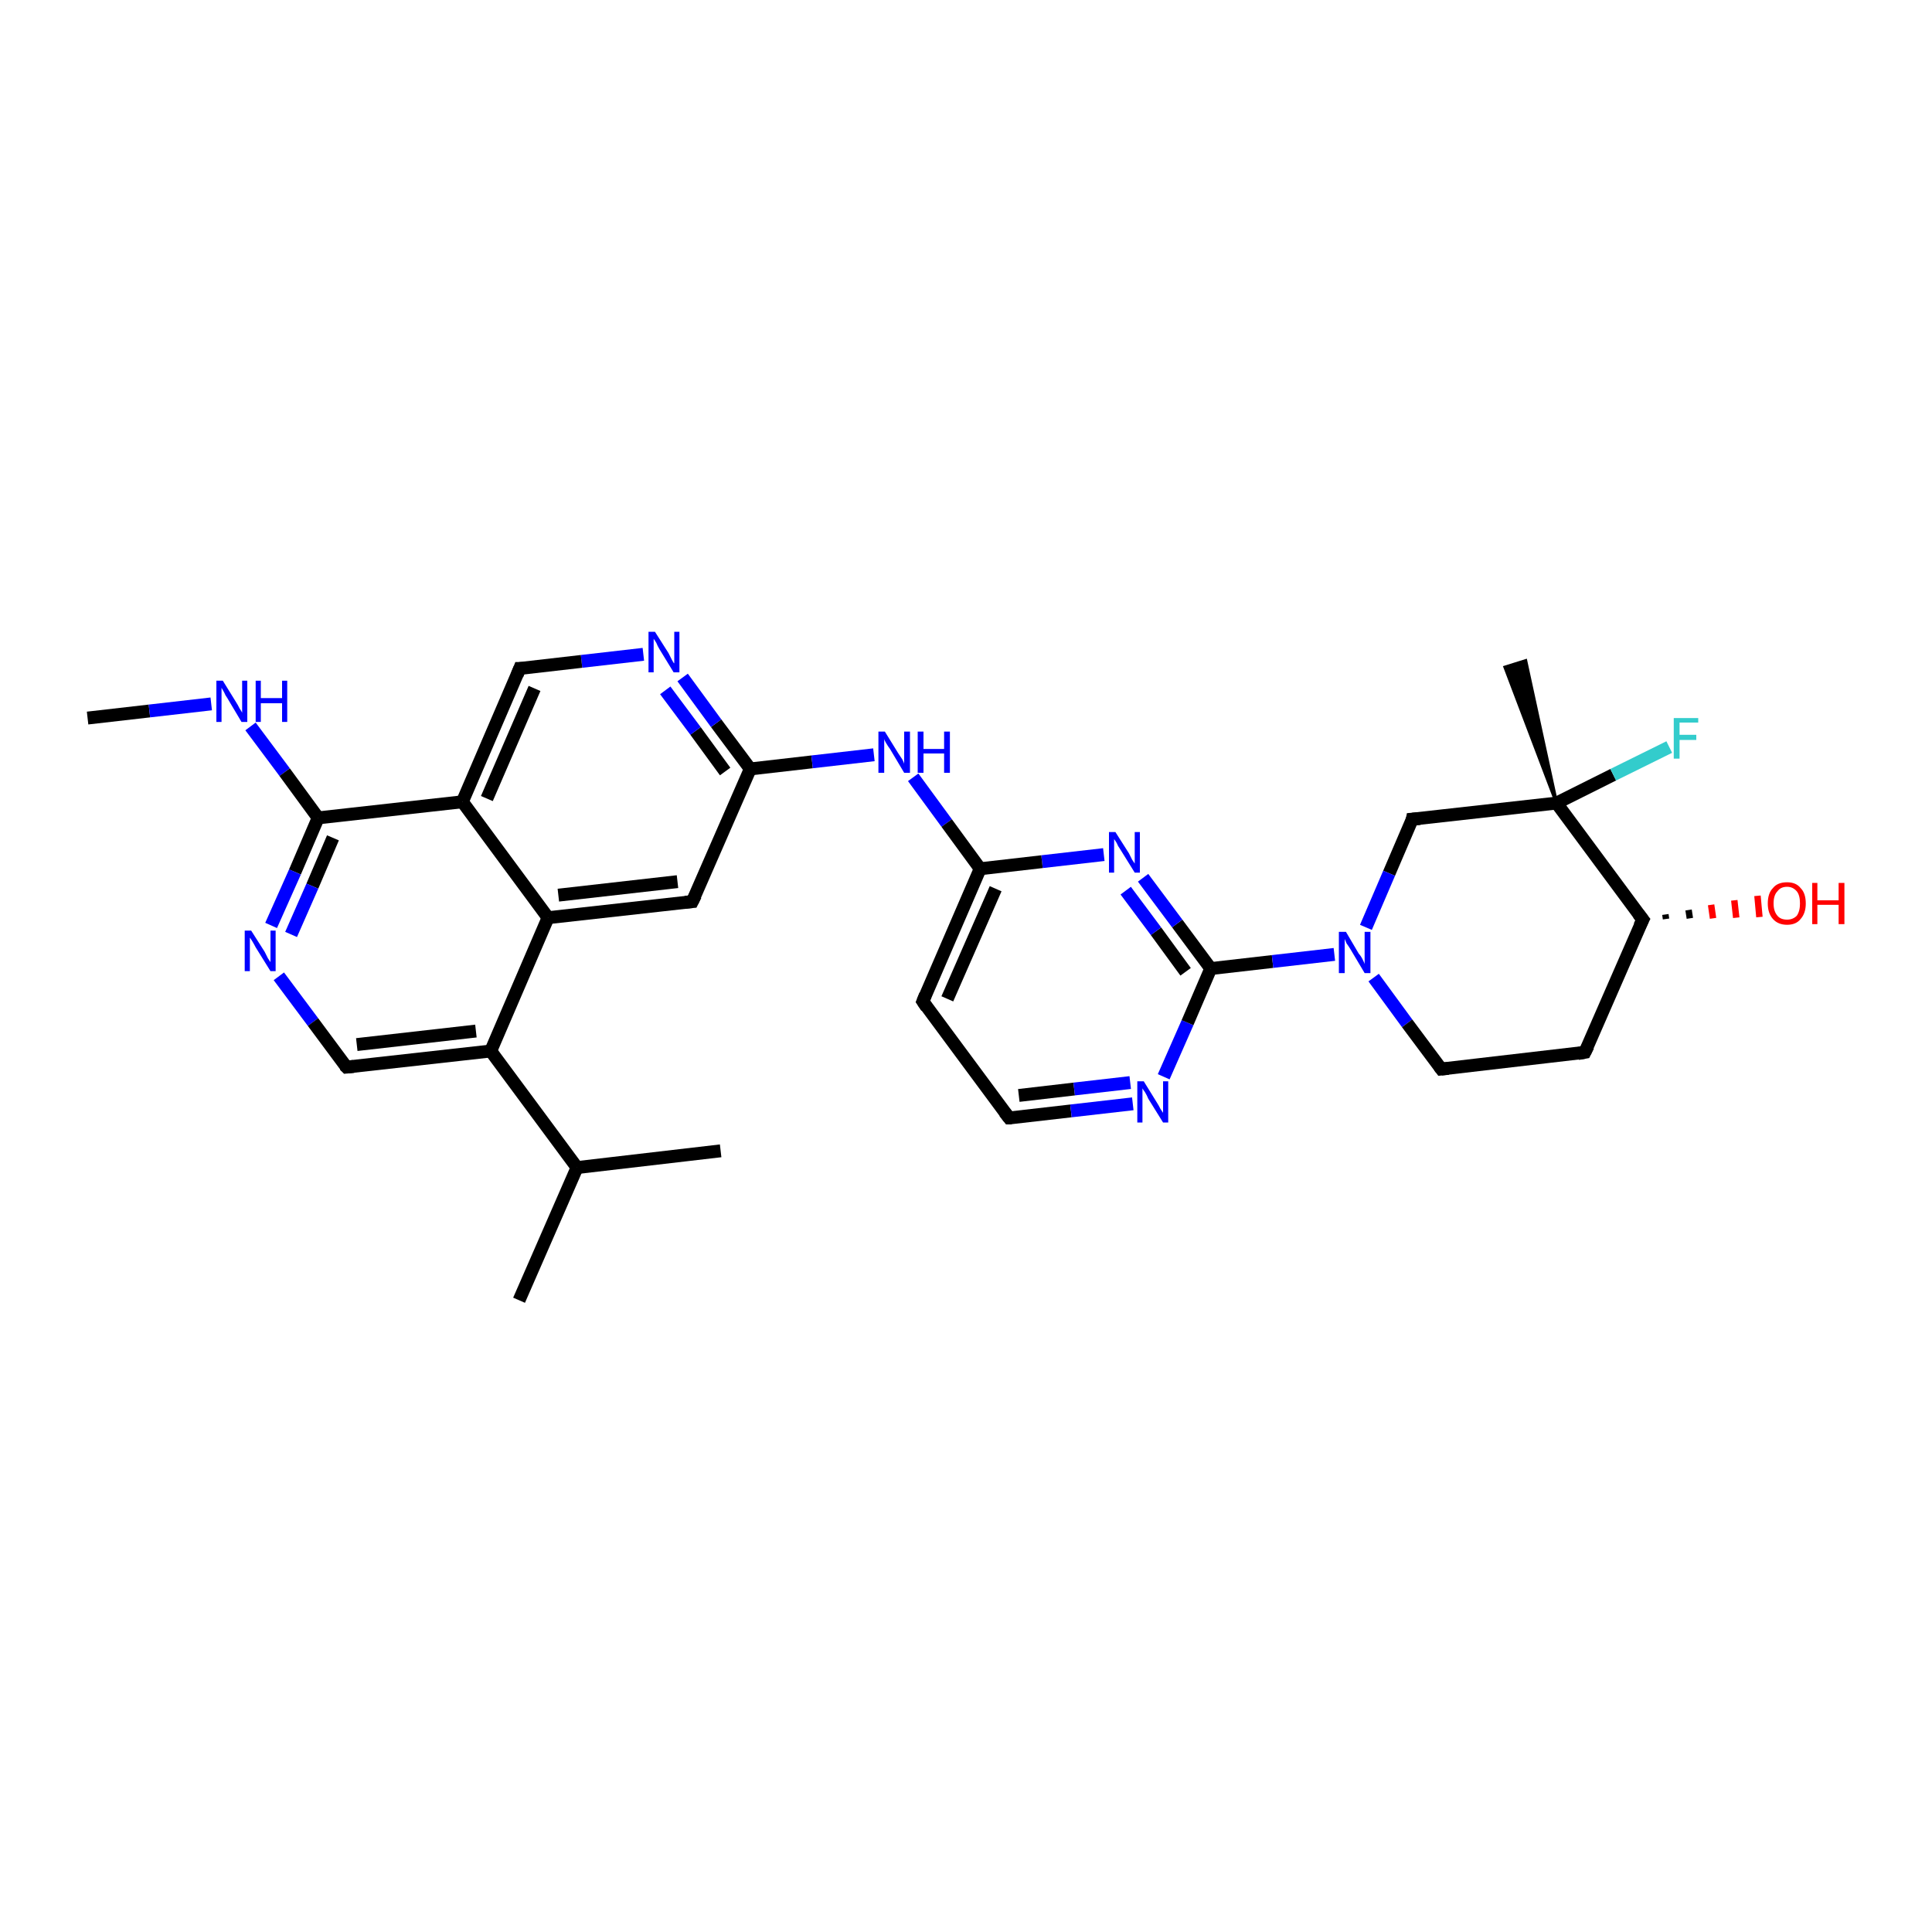 <?xml version='1.0' encoding='iso-8859-1'?>
<svg version='1.1' baseProfile='full'
              xmlns='http://www.w3.org/2000/svg'
                      xmlns:rdkit='http://www.rdkit.org/xml'
                      xmlns:xlink='http://www.w3.org/1999/xlink'
                  xml:space='preserve'
width='300px' height='300px' viewBox='0 0 300 300'>
<!-- END OF HEADER -->
<rect style='opacity:1.0;fill:#FFFFFF;stroke:none' width='300.0' height='300.0' x='0.0' y='0.0'> </rect>
<path class='bond-0 atom-0 atom-1' d='M 13.6,111.5 L 23.2,110.4' style='fill:none;fill-rule:evenodd;stroke:#000000;stroke-width:2.0px;stroke-linecap:butt;stroke-linejoin:miter;stroke-opacity:1' />
<path class='bond-0 atom-0 atom-1' d='M 23.2,110.4 L 32.8,109.3' style='fill:none;fill-rule:evenodd;stroke:#0000FF;stroke-width:2.0px;stroke-linecap:butt;stroke-linejoin:miter;stroke-opacity:1' />
<path class='bond-1 atom-1 atom-2' d='M 38.9,112.8 L 44.2,119.9' style='fill:none;fill-rule:evenodd;stroke:#0000FF;stroke-width:2.0px;stroke-linecap:butt;stroke-linejoin:miter;stroke-opacity:1' />
<path class='bond-1 atom-1 atom-2' d='M 44.2,119.9 L 49.4,127.0' style='fill:none;fill-rule:evenodd;stroke:#000000;stroke-width:2.0px;stroke-linecap:butt;stroke-linejoin:miter;stroke-opacity:1' />
<path class='bond-2 atom-2 atom-3' d='M 49.4,127.0 L 45.8,135.4' style='fill:none;fill-rule:evenodd;stroke:#000000;stroke-width:2.0px;stroke-linecap:butt;stroke-linejoin:miter;stroke-opacity:1' />
<path class='bond-2 atom-2 atom-3' d='M 45.8,135.4 L 42.1,143.7' style='fill:none;fill-rule:evenodd;stroke:#0000FF;stroke-width:2.0px;stroke-linecap:butt;stroke-linejoin:miter;stroke-opacity:1' />
<path class='bond-2 atom-2 atom-3' d='M 51.7,130.1 L 48.5,137.6' style='fill:none;fill-rule:evenodd;stroke:#000000;stroke-width:2.0px;stroke-linecap:butt;stroke-linejoin:miter;stroke-opacity:1' />
<path class='bond-2 atom-2 atom-3' d='M 48.5,137.6 L 45.2,145.1' style='fill:none;fill-rule:evenodd;stroke:#0000FF;stroke-width:2.0px;stroke-linecap:butt;stroke-linejoin:miter;stroke-opacity:1' />
<path class='bond-3 atom-3 atom-4' d='M 43.3,151.6 L 48.6,158.7' style='fill:none;fill-rule:evenodd;stroke:#0000FF;stroke-width:2.0px;stroke-linecap:butt;stroke-linejoin:miter;stroke-opacity:1' />
<path class='bond-3 atom-3 atom-4' d='M 48.6,158.7 L 53.8,165.7' style='fill:none;fill-rule:evenodd;stroke:#000000;stroke-width:2.0px;stroke-linecap:butt;stroke-linejoin:miter;stroke-opacity:1' />
<path class='bond-4 atom-4 atom-5' d='M 53.8,165.7 L 76.2,163.2' style='fill:none;fill-rule:evenodd;stroke:#000000;stroke-width:2.0px;stroke-linecap:butt;stroke-linejoin:miter;stroke-opacity:1' />
<path class='bond-4 atom-4 atom-5' d='M 55.4,162.2 L 73.9,160.1' style='fill:none;fill-rule:evenodd;stroke:#000000;stroke-width:2.0px;stroke-linecap:butt;stroke-linejoin:miter;stroke-opacity:1' />
<path class='bond-5 atom-5 atom-6' d='M 76.2,163.2 L 89.6,181.3' style='fill:none;fill-rule:evenodd;stroke:#000000;stroke-width:2.0px;stroke-linecap:butt;stroke-linejoin:miter;stroke-opacity:1' />
<path class='bond-6 atom-6 atom-7' d='M 89.6,181.3 L 80.6,201.9' style='fill:none;fill-rule:evenodd;stroke:#000000;stroke-width:2.0px;stroke-linecap:butt;stroke-linejoin:miter;stroke-opacity:1' />
<path class='bond-7 atom-6 atom-8' d='M 89.6,181.3 L 111.9,178.7' style='fill:none;fill-rule:evenodd;stroke:#000000;stroke-width:2.0px;stroke-linecap:butt;stroke-linejoin:miter;stroke-opacity:1' />
<path class='bond-8 atom-5 atom-9' d='M 76.2,163.2 L 85.1,142.5' style='fill:none;fill-rule:evenodd;stroke:#000000;stroke-width:2.0px;stroke-linecap:butt;stroke-linejoin:miter;stroke-opacity:1' />
<path class='bond-9 atom-9 atom-10' d='M 85.1,142.5 L 107.5,140.0' style='fill:none;fill-rule:evenodd;stroke:#000000;stroke-width:2.0px;stroke-linecap:butt;stroke-linejoin:miter;stroke-opacity:1' />
<path class='bond-9 atom-9 atom-10' d='M 86.7,139.0 L 105.2,136.9' style='fill:none;fill-rule:evenodd;stroke:#000000;stroke-width:2.0px;stroke-linecap:butt;stroke-linejoin:miter;stroke-opacity:1' />
<path class='bond-10 atom-10 atom-11' d='M 107.5,140.0 L 116.5,119.4' style='fill:none;fill-rule:evenodd;stroke:#000000;stroke-width:2.0px;stroke-linecap:butt;stroke-linejoin:miter;stroke-opacity:1' />
<path class='bond-11 atom-11 atom-12' d='M 116.5,119.4 L 126.1,118.3' style='fill:none;fill-rule:evenodd;stroke:#000000;stroke-width:2.0px;stroke-linecap:butt;stroke-linejoin:miter;stroke-opacity:1' />
<path class='bond-11 atom-11 atom-12' d='M 126.1,118.3 L 135.7,117.2' style='fill:none;fill-rule:evenodd;stroke:#0000FF;stroke-width:2.0px;stroke-linecap:butt;stroke-linejoin:miter;stroke-opacity:1' />
<path class='bond-12 atom-12 atom-13' d='M 141.8,120.7 L 147.0,127.8' style='fill:none;fill-rule:evenodd;stroke:#0000FF;stroke-width:2.0px;stroke-linecap:butt;stroke-linejoin:miter;stroke-opacity:1' />
<path class='bond-12 atom-12 atom-13' d='M 147.0,127.8 L 152.2,134.9' style='fill:none;fill-rule:evenodd;stroke:#000000;stroke-width:2.0px;stroke-linecap:butt;stroke-linejoin:miter;stroke-opacity:1' />
<path class='bond-13 atom-13 atom-14' d='M 152.2,134.9 L 143.3,155.5' style='fill:none;fill-rule:evenodd;stroke:#000000;stroke-width:2.0px;stroke-linecap:butt;stroke-linejoin:miter;stroke-opacity:1' />
<path class='bond-13 atom-13 atom-14' d='M 154.6,138.0 L 147.1,155.1' style='fill:none;fill-rule:evenodd;stroke:#000000;stroke-width:2.0px;stroke-linecap:butt;stroke-linejoin:miter;stroke-opacity:1' />
<path class='bond-14 atom-14 atom-15' d='M 143.3,155.5 L 156.7,173.6' style='fill:none;fill-rule:evenodd;stroke:#000000;stroke-width:2.0px;stroke-linecap:butt;stroke-linejoin:miter;stroke-opacity:1' />
<path class='bond-15 atom-15 atom-16' d='M 156.7,173.6 L 166.3,172.5' style='fill:none;fill-rule:evenodd;stroke:#000000;stroke-width:2.0px;stroke-linecap:butt;stroke-linejoin:miter;stroke-opacity:1' />
<path class='bond-15 atom-15 atom-16' d='M 166.3,172.5 L 175.9,171.4' style='fill:none;fill-rule:evenodd;stroke:#0000FF;stroke-width:2.0px;stroke-linecap:butt;stroke-linejoin:miter;stroke-opacity:1' />
<path class='bond-15 atom-15 atom-16' d='M 158.2,170.1 L 166.8,169.1' style='fill:none;fill-rule:evenodd;stroke:#000000;stroke-width:2.0px;stroke-linecap:butt;stroke-linejoin:miter;stroke-opacity:1' />
<path class='bond-15 atom-15 atom-16' d='M 166.8,169.1 L 175.5,168.1' style='fill:none;fill-rule:evenodd;stroke:#0000FF;stroke-width:2.0px;stroke-linecap:butt;stroke-linejoin:miter;stroke-opacity:1' />
<path class='bond-16 atom-16 atom-17' d='M 180.7,167.2 L 184.4,158.8' style='fill:none;fill-rule:evenodd;stroke:#0000FF;stroke-width:2.0px;stroke-linecap:butt;stroke-linejoin:miter;stroke-opacity:1' />
<path class='bond-16 atom-16 atom-17' d='M 184.4,158.8 L 188.0,150.4' style='fill:none;fill-rule:evenodd;stroke:#000000;stroke-width:2.0px;stroke-linecap:butt;stroke-linejoin:miter;stroke-opacity:1' />
<path class='bond-17 atom-17 atom-18' d='M 188.0,150.4 L 182.8,143.4' style='fill:none;fill-rule:evenodd;stroke:#000000;stroke-width:2.0px;stroke-linecap:butt;stroke-linejoin:miter;stroke-opacity:1' />
<path class='bond-17 atom-17 atom-18' d='M 182.8,143.4 L 177.5,136.3' style='fill:none;fill-rule:evenodd;stroke:#0000FF;stroke-width:2.0px;stroke-linecap:butt;stroke-linejoin:miter;stroke-opacity:1' />
<path class='bond-17 atom-17 atom-18' d='M 184.1,150.9 L 179.5,144.6' style='fill:none;fill-rule:evenodd;stroke:#000000;stroke-width:2.0px;stroke-linecap:butt;stroke-linejoin:miter;stroke-opacity:1' />
<path class='bond-17 atom-17 atom-18' d='M 179.5,144.6 L 174.8,138.3' style='fill:none;fill-rule:evenodd;stroke:#0000FF;stroke-width:2.0px;stroke-linecap:butt;stroke-linejoin:miter;stroke-opacity:1' />
<path class='bond-18 atom-17 atom-19' d='M 188.0,150.4 L 197.6,149.3' style='fill:none;fill-rule:evenodd;stroke:#000000;stroke-width:2.0px;stroke-linecap:butt;stroke-linejoin:miter;stroke-opacity:1' />
<path class='bond-18 atom-17 atom-19' d='M 197.6,149.3 L 207.2,148.2' style='fill:none;fill-rule:evenodd;stroke:#0000FF;stroke-width:2.0px;stroke-linecap:butt;stroke-linejoin:miter;stroke-opacity:1' />
<path class='bond-19 atom-19 atom-20' d='M 213.3,151.8 L 218.5,158.9' style='fill:none;fill-rule:evenodd;stroke:#0000FF;stroke-width:2.0px;stroke-linecap:butt;stroke-linejoin:miter;stroke-opacity:1' />
<path class='bond-19 atom-19 atom-20' d='M 218.5,158.9 L 223.8,166.0' style='fill:none;fill-rule:evenodd;stroke:#000000;stroke-width:2.0px;stroke-linecap:butt;stroke-linejoin:miter;stroke-opacity:1' />
<path class='bond-20 atom-20 atom-21' d='M 223.8,166.0 L 246.1,163.4' style='fill:none;fill-rule:evenodd;stroke:#000000;stroke-width:2.0px;stroke-linecap:butt;stroke-linejoin:miter;stroke-opacity:1' />
<path class='bond-21 atom-21 atom-22' d='M 246.1,163.4 L 255.1,142.8' style='fill:none;fill-rule:evenodd;stroke:#000000;stroke-width:2.0px;stroke-linecap:butt;stroke-linejoin:miter;stroke-opacity:1' />
<path class='bond-22 atom-22 atom-23' d='M 258.6,142.0 L 258.7,142.7' style='fill:none;fill-rule:evenodd;stroke:#000000;stroke-width:1.0px;stroke-linecap:butt;stroke-linejoin:miter;stroke-opacity:1' />
<path class='bond-22 atom-22 atom-23' d='M 262.2,141.3 L 262.4,142.6' style='fill:none;fill-rule:evenodd;stroke:#000000;stroke-width:1.0px;stroke-linecap:butt;stroke-linejoin:miter;stroke-opacity:1' />
<path class='bond-22 atom-22 atom-23' d='M 265.7,140.5 L 266.0,142.6' style='fill:none;fill-rule:evenodd;stroke:#FF0000;stroke-width:1.0px;stroke-linecap:butt;stroke-linejoin:miter;stroke-opacity:1' />
<path class='bond-22 atom-22 atom-23' d='M 269.3,139.8 L 269.6,142.5' style='fill:none;fill-rule:evenodd;stroke:#FF0000;stroke-width:1.0px;stroke-linecap:butt;stroke-linejoin:miter;stroke-opacity:1' />
<path class='bond-22 atom-22 atom-23' d='M 272.9,139.1 L 273.2,142.4' style='fill:none;fill-rule:evenodd;stroke:#FF0000;stroke-width:1.0px;stroke-linecap:butt;stroke-linejoin:miter;stroke-opacity:1' />
<path class='bond-23 atom-22 atom-24' d='M 255.1,142.8 L 241.7,124.7' style='fill:none;fill-rule:evenodd;stroke:#000000;stroke-width:2.0px;stroke-linecap:butt;stroke-linejoin:miter;stroke-opacity:1' />
<path class='bond-24 atom-24 atom-25' d='M 241.7,124.7 L 233.7,103.6 L 236.9,102.6 Z' style='fill:#000000;fill-rule:evenodd;fill-opacity:1;stroke:#000000;stroke-width:0.5px;stroke-linecap:butt;stroke-linejoin:miter;stroke-opacity:1;' />
<path class='bond-25 atom-24 atom-26' d='M 241.7,124.7 L 250.5,120.3' style='fill:none;fill-rule:evenodd;stroke:#000000;stroke-width:2.0px;stroke-linecap:butt;stroke-linejoin:miter;stroke-opacity:1' />
<path class='bond-25 atom-24 atom-26' d='M 250.5,120.3 L 259.2,116.0' style='fill:none;fill-rule:evenodd;stroke:#33CCCC;stroke-width:2.0px;stroke-linecap:butt;stroke-linejoin:miter;stroke-opacity:1' />
<path class='bond-26 atom-24 atom-27' d='M 241.7,124.7 L 219.3,127.2' style='fill:none;fill-rule:evenodd;stroke:#000000;stroke-width:2.0px;stroke-linecap:butt;stroke-linejoin:miter;stroke-opacity:1' />
<path class='bond-27 atom-11 atom-28' d='M 116.5,119.4 L 111.2,112.3' style='fill:none;fill-rule:evenodd;stroke:#000000;stroke-width:2.0px;stroke-linecap:butt;stroke-linejoin:miter;stroke-opacity:1' />
<path class='bond-27 atom-11 atom-28' d='M 111.2,112.3 L 106.0,105.2' style='fill:none;fill-rule:evenodd;stroke:#0000FF;stroke-width:2.0px;stroke-linecap:butt;stroke-linejoin:miter;stroke-opacity:1' />
<path class='bond-27 atom-11 atom-28' d='M 112.6,119.8 L 108.0,113.5' style='fill:none;fill-rule:evenodd;stroke:#000000;stroke-width:2.0px;stroke-linecap:butt;stroke-linejoin:miter;stroke-opacity:1' />
<path class='bond-27 atom-11 atom-28' d='M 108.0,113.5 L 103.3,107.2' style='fill:none;fill-rule:evenodd;stroke:#0000FF;stroke-width:2.0px;stroke-linecap:butt;stroke-linejoin:miter;stroke-opacity:1' />
<path class='bond-28 atom-28 atom-29' d='M 99.9,101.6 L 90.3,102.7' style='fill:none;fill-rule:evenodd;stroke:#0000FF;stroke-width:2.0px;stroke-linecap:butt;stroke-linejoin:miter;stroke-opacity:1' />
<path class='bond-28 atom-28 atom-29' d='M 90.3,102.7 L 80.7,103.8' style='fill:none;fill-rule:evenodd;stroke:#000000;stroke-width:2.0px;stroke-linecap:butt;stroke-linejoin:miter;stroke-opacity:1' />
<path class='bond-29 atom-29 atom-30' d='M 80.7,103.8 L 71.8,124.5' style='fill:none;fill-rule:evenodd;stroke:#000000;stroke-width:2.0px;stroke-linecap:butt;stroke-linejoin:miter;stroke-opacity:1' />
<path class='bond-29 atom-29 atom-30' d='M 83.0,106.9 L 75.6,124.0' style='fill:none;fill-rule:evenodd;stroke:#000000;stroke-width:2.0px;stroke-linecap:butt;stroke-linejoin:miter;stroke-opacity:1' />
<path class='bond-30 atom-30 atom-2' d='M 71.8,124.5 L 49.4,127.0' style='fill:none;fill-rule:evenodd;stroke:#000000;stroke-width:2.0px;stroke-linecap:butt;stroke-linejoin:miter;stroke-opacity:1' />
<path class='bond-31 atom-30 atom-9' d='M 71.8,124.5 L 85.1,142.5' style='fill:none;fill-rule:evenodd;stroke:#000000;stroke-width:2.0px;stroke-linecap:butt;stroke-linejoin:miter;stroke-opacity:1' />
<path class='bond-32 atom-18 atom-13' d='M 171.4,132.7 L 161.8,133.8' style='fill:none;fill-rule:evenodd;stroke:#0000FF;stroke-width:2.0px;stroke-linecap:butt;stroke-linejoin:miter;stroke-opacity:1' />
<path class='bond-32 atom-18 atom-13' d='M 161.8,133.8 L 152.2,134.9' style='fill:none;fill-rule:evenodd;stroke:#000000;stroke-width:2.0px;stroke-linecap:butt;stroke-linejoin:miter;stroke-opacity:1' />
<path class='bond-33 atom-27 atom-19' d='M 219.3,127.2 L 215.7,135.6' style='fill:none;fill-rule:evenodd;stroke:#000000;stroke-width:2.0px;stroke-linecap:butt;stroke-linejoin:miter;stroke-opacity:1' />
<path class='bond-33 atom-27 atom-19' d='M 215.7,135.6 L 212.1,144.0' style='fill:none;fill-rule:evenodd;stroke:#0000FF;stroke-width:2.0px;stroke-linecap:butt;stroke-linejoin:miter;stroke-opacity:1' />
<path d='M 53.5,165.4 L 53.8,165.7 L 54.9,165.6' style='fill:none;stroke:#000000;stroke-width:2.0px;stroke-linecap:butt;stroke-linejoin:miter;stroke-opacity:1;' />
<path d='M 106.4,140.1 L 107.5,140.0 L 108.0,139.0' style='fill:none;stroke:#000000;stroke-width:2.0px;stroke-linecap:butt;stroke-linejoin:miter;stroke-opacity:1;' />
<path d='M 143.7,154.5 L 143.3,155.5 L 143.9,156.4' style='fill:none;stroke:#000000;stroke-width:2.0px;stroke-linecap:butt;stroke-linejoin:miter;stroke-opacity:1;' />
<path d='M 156.0,172.7 L 156.7,173.6 L 157.1,173.6' style='fill:none;stroke:#000000;stroke-width:2.0px;stroke-linecap:butt;stroke-linejoin:miter;stroke-opacity:1;' />
<path d='M 223.5,165.6 L 223.8,166.0 L 224.9,165.9' style='fill:none;stroke:#000000;stroke-width:2.0px;stroke-linecap:butt;stroke-linejoin:miter;stroke-opacity:1;' />
<path d='M 245.0,163.6 L 246.1,163.4 L 246.6,162.4' style='fill:none;stroke:#000000;stroke-width:2.0px;stroke-linecap:butt;stroke-linejoin:miter;stroke-opacity:1;' />
<path d='M 254.6,143.8 L 255.1,142.8 L 254.4,141.9' style='fill:none;stroke:#000000;stroke-width:2.0px;stroke-linecap:butt;stroke-linejoin:miter;stroke-opacity:1;' />
<path d='M 220.5,127.1 L 219.3,127.2 L 219.2,127.7' style='fill:none;stroke:#000000;stroke-width:2.0px;stroke-linecap:butt;stroke-linejoin:miter;stroke-opacity:1;' />
<path d='M 81.2,103.8 L 80.7,103.8 L 80.3,104.8' style='fill:none;stroke:#000000;stroke-width:2.0px;stroke-linecap:butt;stroke-linejoin:miter;stroke-opacity:1;' />
<path class='atom-1' d='M 34.6 105.7
L 36.7 109.1
Q 36.9 109.4, 37.2 110.0
Q 37.6 110.6, 37.6 110.7
L 37.6 105.7
L 38.4 105.7
L 38.4 112.1
L 37.5 112.1
L 35.3 108.4
Q 35.0 108.0, 34.8 107.5
Q 34.5 107.0, 34.4 106.8
L 34.4 112.1
L 33.6 112.1
L 33.6 105.7
L 34.6 105.7
' fill='#0000FF'/>
<path class='atom-1' d='M 39.7 105.7
L 40.5 105.7
L 40.5 108.4
L 43.8 108.4
L 43.8 105.7
L 44.6 105.7
L 44.6 112.1
L 43.8 112.1
L 43.8 109.2
L 40.5 109.2
L 40.5 112.1
L 39.7 112.1
L 39.7 105.7
' fill='#0000FF'/>
<path class='atom-3' d='M 39.0 144.5
L 41.1 147.8
Q 41.3 148.2, 41.6 148.8
Q 42.0 149.4, 42.0 149.4
L 42.0 144.5
L 42.8 144.5
L 42.8 150.8
L 42.0 150.8
L 39.7 147.1
Q 39.5 146.7, 39.2 146.2
Q 38.9 145.7, 38.8 145.6
L 38.8 150.8
L 38.0 150.8
L 38.0 144.5
L 39.0 144.5
' fill='#0000FF'/>
<path class='atom-12' d='M 137.4 113.6
L 139.5 117.0
Q 139.7 117.3, 140.1 117.9
Q 140.4 118.5, 140.4 118.6
L 140.4 113.6
L 141.3 113.6
L 141.3 120.0
L 140.4 120.0
L 138.2 116.3
Q 137.9 115.9, 137.6 115.4
Q 137.3 114.9, 137.3 114.7
L 137.3 120.0
L 136.4 120.0
L 136.4 113.6
L 137.4 113.6
' fill='#0000FF'/>
<path class='atom-12' d='M 142.5 113.6
L 143.4 113.6
L 143.4 116.3
L 146.6 116.3
L 146.6 113.6
L 147.5 113.6
L 147.5 120.0
L 146.6 120.0
L 146.6 117.0
L 143.4 117.0
L 143.4 120.0
L 142.5 120.0
L 142.5 113.6
' fill='#0000FF'/>
<path class='atom-16' d='M 177.6 167.9
L 179.7 171.3
Q 179.9 171.6, 180.2 172.2
Q 180.6 172.8, 180.6 172.8
L 180.6 167.9
L 181.4 167.9
L 181.4 174.3
L 180.6 174.3
L 178.3 170.6
Q 178.1 170.1, 177.8 169.6
Q 177.5 169.2, 177.4 169.0
L 177.4 174.3
L 176.6 174.3
L 176.6 167.9
L 177.6 167.9
' fill='#0000FF'/>
<path class='atom-18' d='M 173.2 129.2
L 175.3 132.5
Q 175.5 132.9, 175.8 133.5
Q 176.2 134.1, 176.2 134.1
L 176.2 129.2
L 177.0 129.2
L 177.0 135.5
L 176.2 135.5
L 173.9 131.8
Q 173.6 131.4, 173.4 130.9
Q 173.1 130.4, 173.0 130.3
L 173.0 135.5
L 172.2 135.5
L 172.2 129.2
L 173.2 129.2
' fill='#0000FF'/>
<path class='atom-19' d='M 209.0 144.7
L 211.0 148.1
Q 211.3 148.4, 211.6 149.0
Q 211.9 149.6, 211.9 149.7
L 211.9 144.7
L 212.8 144.7
L 212.8 151.1
L 211.9 151.1
L 209.7 147.4
Q 209.4 146.9, 209.1 146.5
Q 208.9 146.0, 208.8 145.8
L 208.8 151.1
L 207.9 151.1
L 207.9 144.7
L 209.0 144.7
' fill='#0000FF'/>
<path class='atom-23' d='M 274.5 140.3
Q 274.5 138.7, 275.3 137.9
Q 276.0 137.0, 277.5 137.0
Q 278.9 137.0, 279.6 137.9
Q 280.4 138.7, 280.4 140.3
Q 280.4 141.8, 279.6 142.7
Q 278.9 143.6, 277.5 143.6
Q 276.1 143.6, 275.3 142.7
Q 274.5 141.8, 274.5 140.3
M 277.5 142.8
Q 278.4 142.8, 279.0 142.2
Q 279.5 141.5, 279.5 140.3
Q 279.5 139.0, 279.0 138.4
Q 278.4 137.7, 277.5 137.7
Q 276.5 137.7, 276.0 138.4
Q 275.4 139.0, 275.4 140.3
Q 275.4 141.5, 276.0 142.2
Q 276.5 142.8, 277.5 142.8
' fill='#FF0000'/>
<path class='atom-23' d='M 281.4 137.1
L 282.2 137.1
L 282.2 139.8
L 285.5 139.8
L 285.5 137.1
L 286.4 137.1
L 286.4 143.5
L 285.5 143.5
L 285.5 140.5
L 282.2 140.5
L 282.2 143.5
L 281.4 143.5
L 281.4 137.1
' fill='#FF0000'/>
<path class='atom-26' d='M 259.9 111.5
L 263.7 111.5
L 263.7 112.2
L 260.8 112.2
L 260.8 114.1
L 263.4 114.1
L 263.4 114.9
L 260.8 114.9
L 260.8 117.8
L 259.9 117.8
L 259.9 111.5
' fill='#33CCCC'/>
<path class='atom-28' d='M 101.7 98.1
L 103.8 101.4
Q 104.0 101.8, 104.3 102.4
Q 104.6 103.0, 104.7 103.0
L 104.7 98.1
L 105.5 98.1
L 105.5 104.4
L 104.6 104.4
L 102.4 100.8
Q 102.1 100.3, 101.9 99.8
Q 101.6 99.3, 101.5 99.2
L 101.5 104.4
L 100.7 104.4
L 100.7 98.1
L 101.7 98.1
' fill='#0000FF'/>
</svg>
